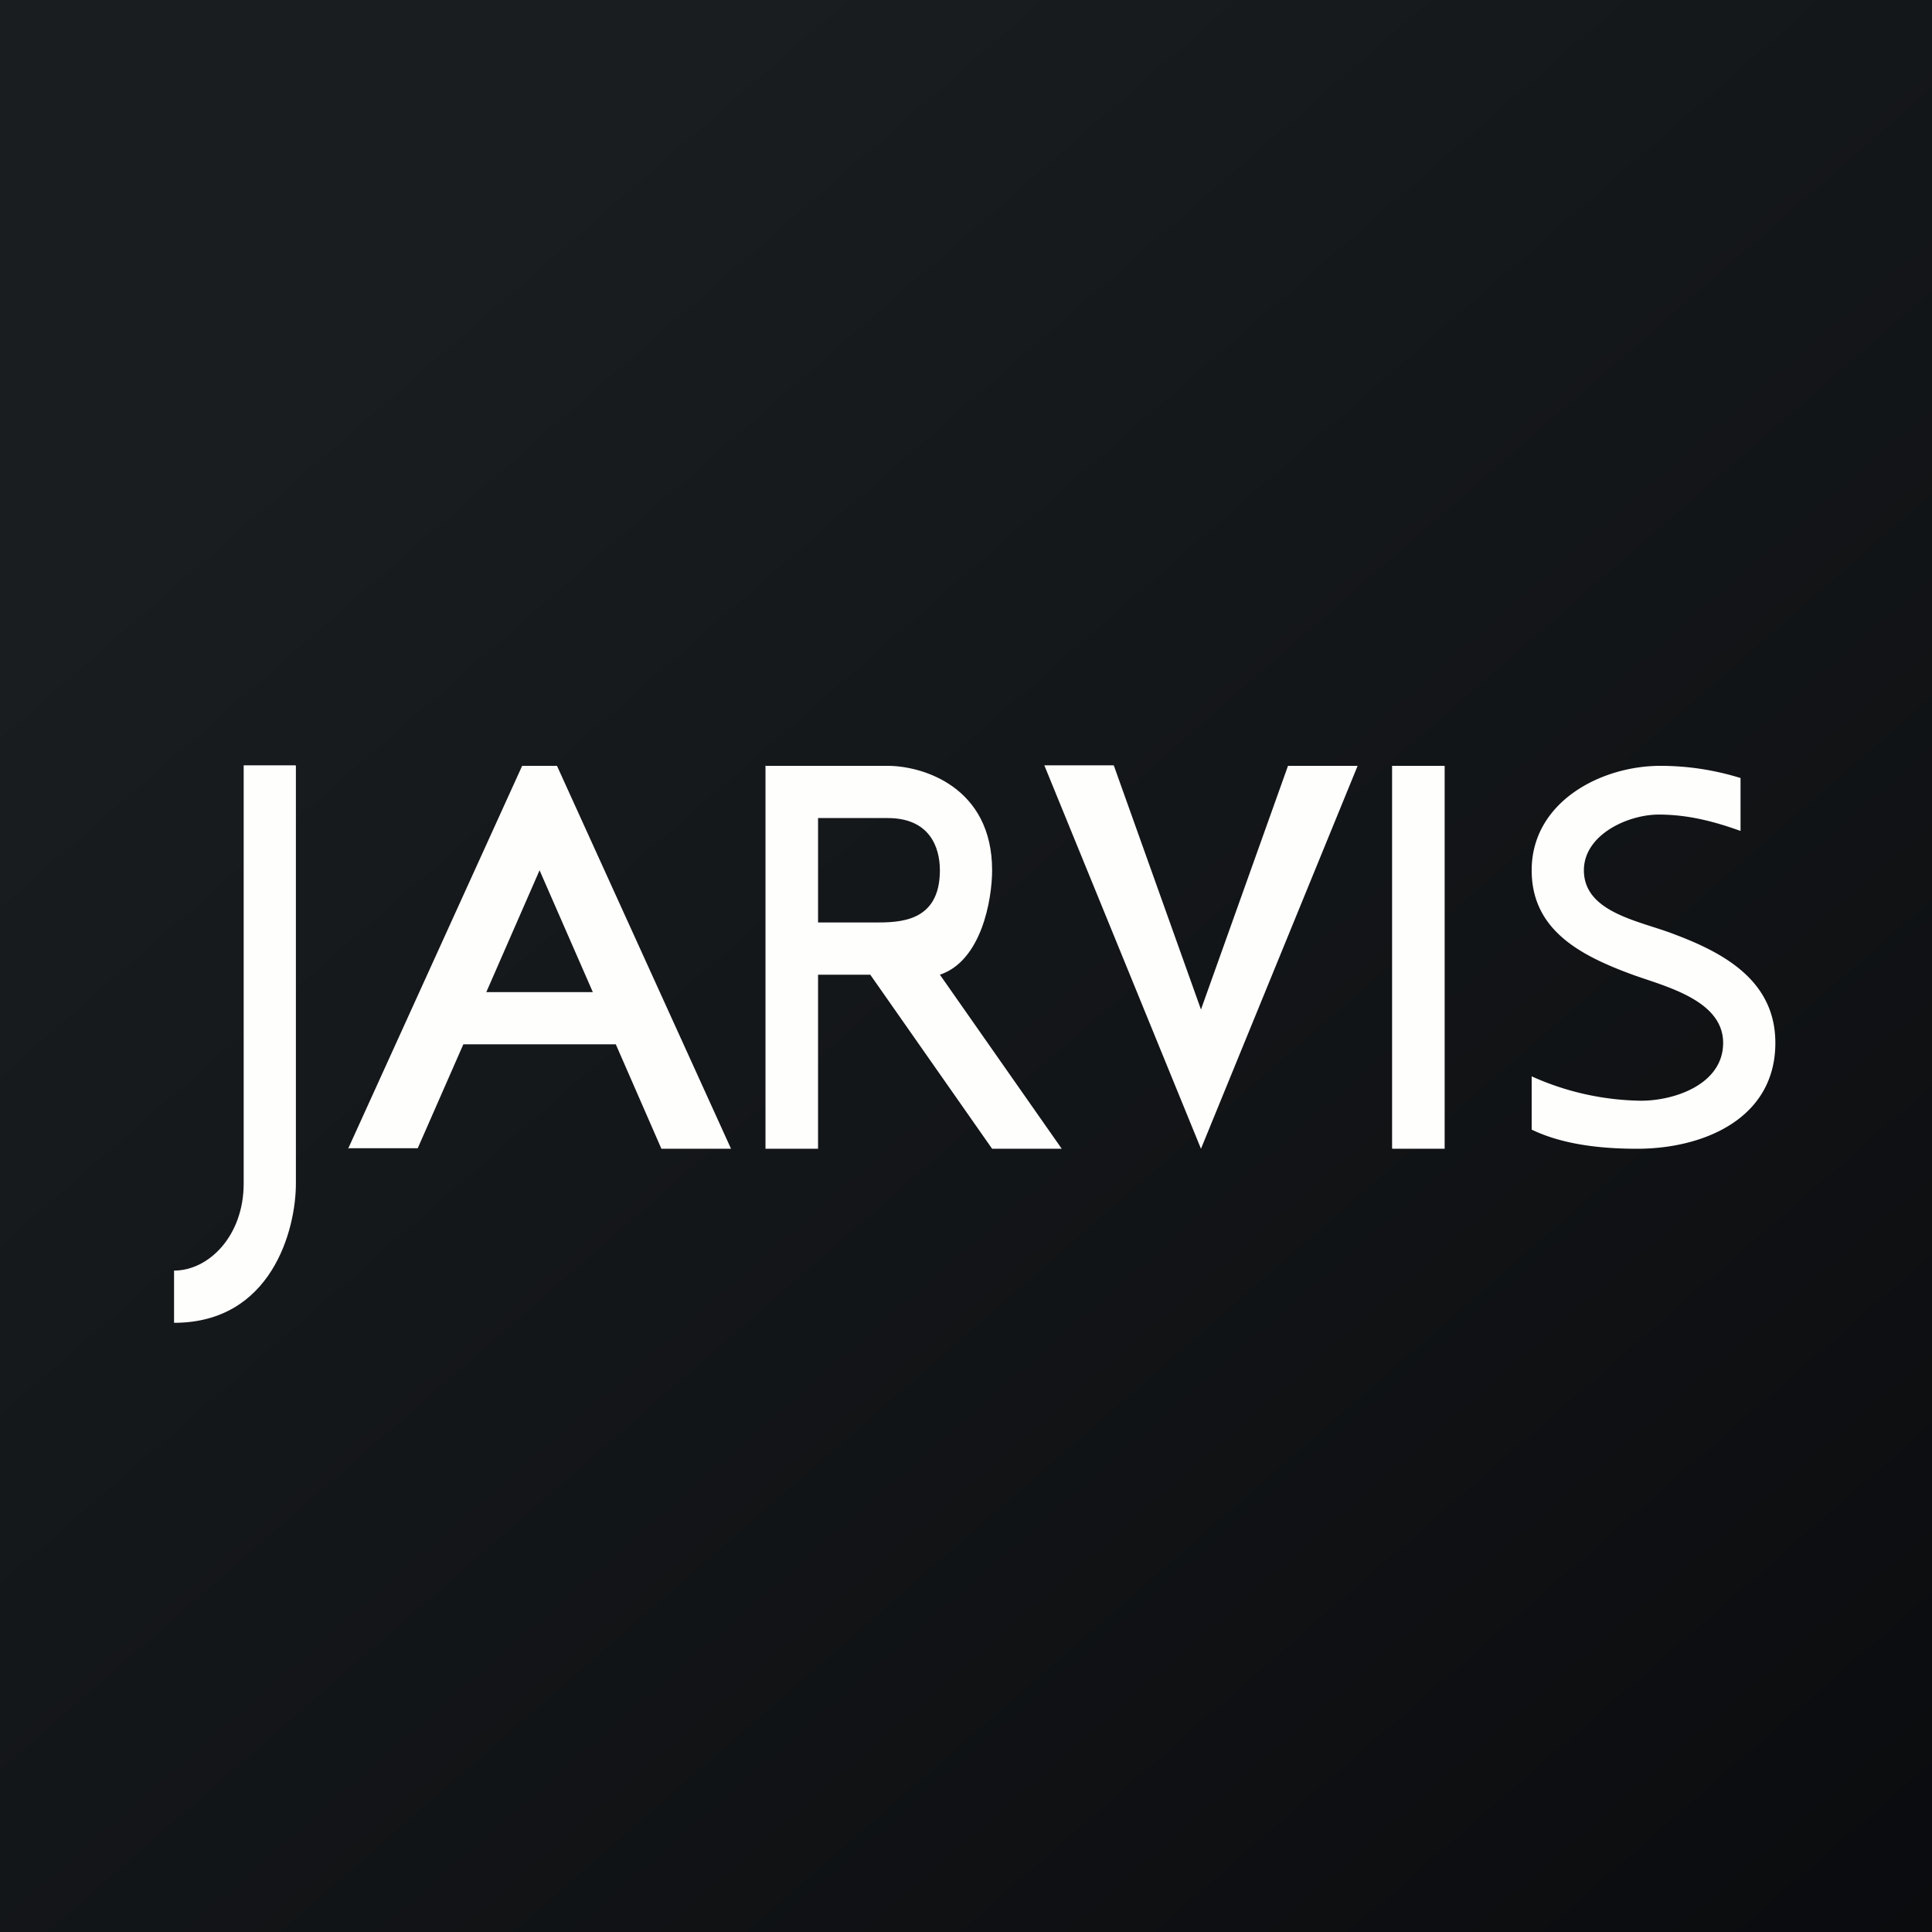 <?xml version="1.0" encoding="UTF-8"?>
<!-- generated by Finnhub -->
<svg viewBox="0 0 55.5 55.5" xmlns="http://www.w3.org/2000/svg">
<rect x="0" y="0" width="55.5" height="55.5" fill="#808080" stroke="none"/>
<path d="M 0,0 H 55.5 V 55.5 H 0 Z" fill="url(#a)"/>
<path d="M 8.49,21.985 H 7 V 34 C 7,35.5 6,36.5 5,36.5 V 38 C 7.8,38 8.5,35.33 8.5,34 V 22 Z" fill="rgb(254, 254, 253)"/>
<path d="M 9.99,32.985 H 12 L 13.31,30 H 17.69 L 19,33 H 21 L 16,22 H 15 L 10,33 Z M 17.03,28.5 L 15.5,25 L 13.97,28.5 H 17.03 Z" fill="rgb(254, 254, 253)" fill-rule="evenodd"/>
<path d="M 39.99,32.985 V 22 H 41.5 V 33 H 40 Z M 51,29.96 C 51,28.2 49.57,27.39 48.1,26.84 C 47.14,26.46 45.5,26.23 45.5,25 C 45.5,23.98 46.76,23.4 47.65,23.4 C 48.49,23.4 49.25,23.6 50,23.87 V 22.35 A 7.77,7.77 0 0,0 47.7,22 C 45.97,22 44,23.05 44,25 C 44,26.72 45.4,27.45 46.9,28 C 47.84,28.34 49.5,28.73 49.5,29.96 C 49.5,31.14 48.12,31.62 47.14,31.62 A 7.87,7.87 0 0,1 44,30.92 V 32.45 C 44.91,32.89 46.03,33 47.03,33 C 48.93,33 51,32.14 51,29.96 Z" fill="rgb(254, 254, 253)"/>
<path d="M 21.99,21.985 V 33 H 23.5 V 28 H 25 L 28.5,33 H 30.5 L 27,28 C 28.2,27.6 28.5,25.83 28.5,25 C 28.5,22.6 26.5,22 25.5,22 H 22 Z M 23.5,23.5 V 26.5 H 25.11 C 25.81,26.5 27,26.51 27,25 C 27,24.33 26.7,23.5 25.5,23.5 H 23.5 Z" fill="rgb(254, 254, 253)" fill-rule="evenodd"/>
<path d="M 31.99,21.985 H 30 L 34.5,33 L 39,22 H 37 L 34.5,29 L 32,22 Z" fill="rgb(254, 254, 253)"/>
<defs>
<linearGradient id="a" x1="10.42" x2="68.15" y1="9.71" y2="76.02" gradientUnits="userSpaceOnUse">
<stop stop-color="rgb(25, 29, 31)" offset="0"/>
<stop stop-color="rgb(5, 5, 8)" offset="1"/>
</linearGradient>
</defs>
</svg>
